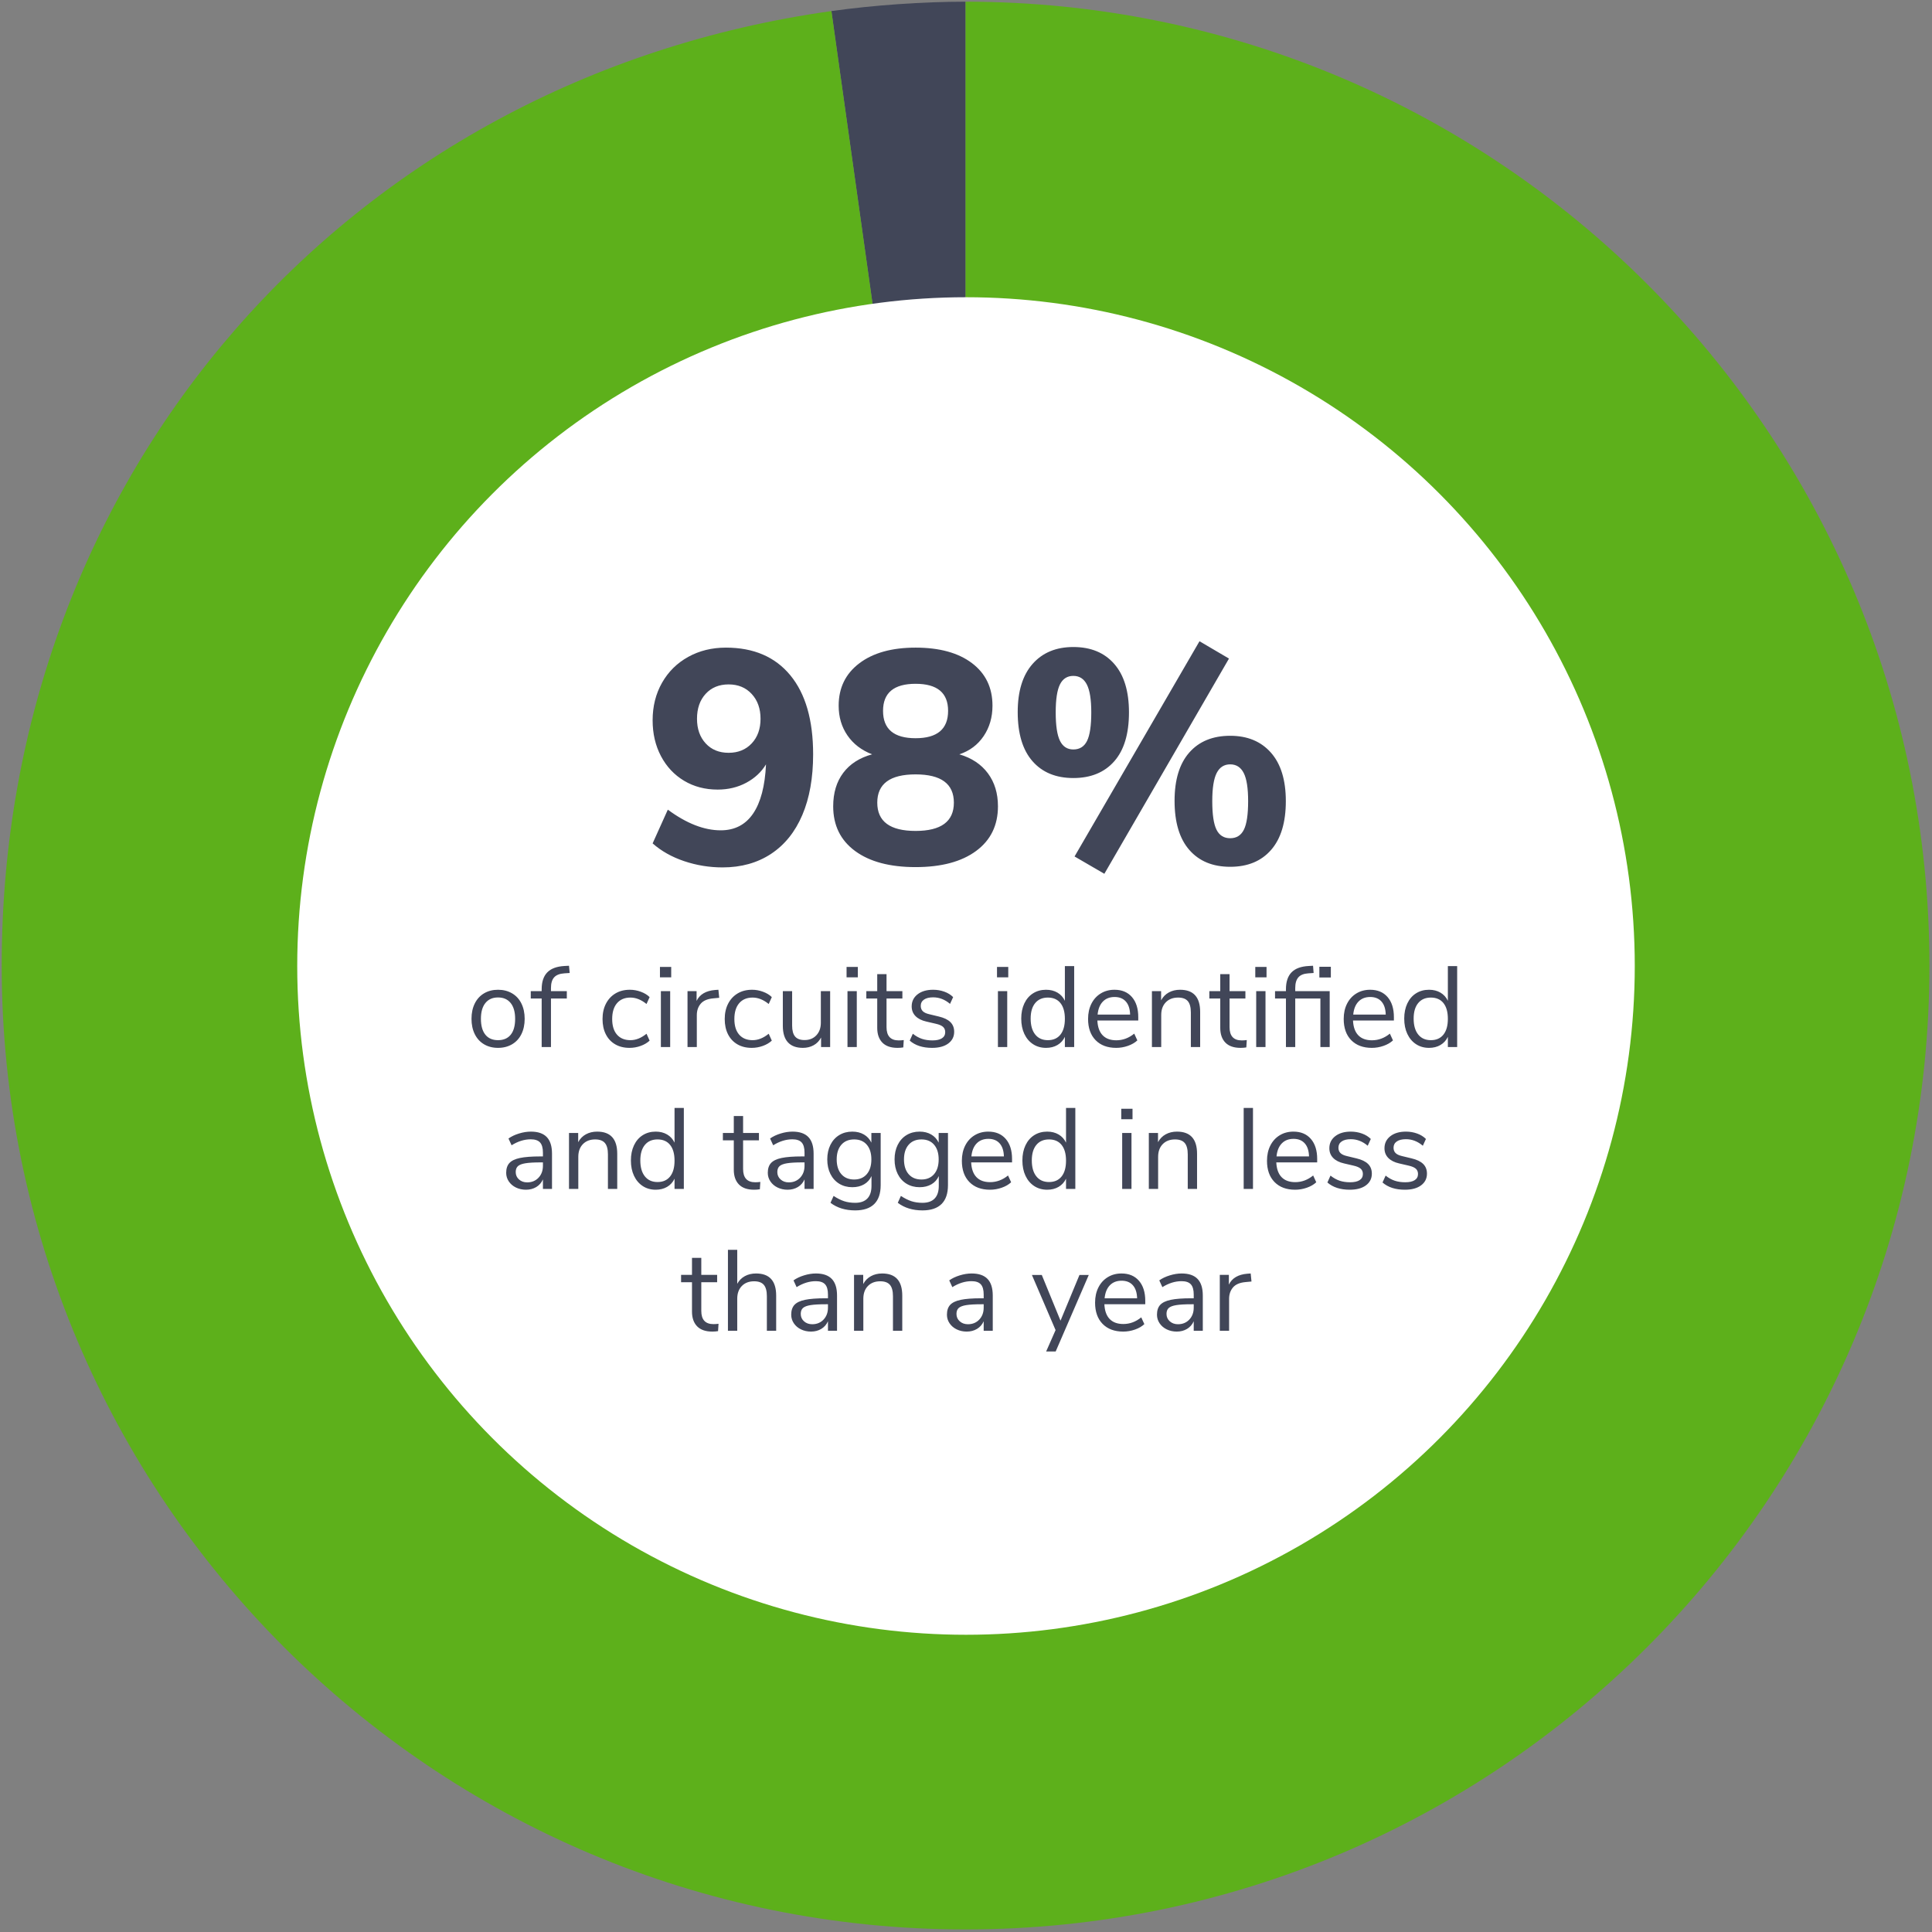 <?xml version="1.0" encoding="UTF-8"?>
<svg width="286px" height="286px" viewBox="0 0 286 286" version="1.1" xmlns="http://www.w3.org/2000/svg" xmlns:xlink="http://www.w3.org/1999/xlink">
    <rect x="0" y="0" width="286" height="286" fill="#808080" stroke="none"/>
    <!-- Generator: sketchtool 60 (101010) - https://sketch.com -->
    <title>DEBDE68A-A218-4A32-9BEB-48C89A1CCDB8</title>
    <desc>Created with sketchtool.</desc>
    <g id="Page-1" stroke="none" stroke-width="1" fill="none" fill-rule="evenodd">
        <g id="CST-j-and-j-case-study" transform="translate(-833, -3630)">
            <g id="98%" transform="translate(833, 3630)">
                <g id="Group-9">
                    <path d="M142.935,0.25 L142.935,51.001 L141.479,51.012 C137.637,51.075 133.853,51.372 130.139,51.892 L123.076,1.639 C129.32,0.762 136.63,0.25 142.935,0.25 Z" id="Combined-Shape" fill="#414658"></path>
                    <path d="M142.935,142.935 L142.935,0.25 C221.737,0.25 285.62,64.132 285.62,142.935 C285.62,221.737 221.737,285.62 142.935,285.62 C64.132,285.62 0.249,221.737 0.249,142.935 C0.249,70.436 51.283,11.729 123.076,1.639 L142.935,142.935 Z" id="Combined-Shape" fill="#5DB01B"></path>
                    <circle id="Oval" fill="#FFFFFF" cx="143" cy="143" r="99"></circle>
                </g>
                <path d="M106.96,128.405 C109.72,128.405 112.112,127.737 114.138,126.403 C116.162,125.067 117.707,123.147 118.772,120.642 C119.838,118.138 120.37,115.145 120.37,111.665 C120.37,106.595 119.245,102.695 116.995,99.965 C114.745,97.235 111.565,95.87 107.455,95.87 C105.385,95.87 103.525,96.328 101.875,97.243 C100.225,98.157 98.935,99.433 98.005,101.067 C97.075,102.703 96.61,104.555 96.61,106.625 C96.61,108.605 97.022,110.375 97.847,111.935 C98.672,113.495 99.812,114.71 101.267,115.58 C102.722,116.45 104.38,116.885 106.24,116.885 C107.8,116.885 109.21,116.547 110.47,115.873 C111.73,115.198 112.705,114.29 113.395,113.15 C113.245,116.36 112.608,118.79 111.483,120.44 C110.358,122.09 108.76,122.915 106.69,122.915 C104.23,122.915 101.62,121.895 98.86,119.855 L98.86,119.855 L96.61,124.85 C97.9,125.99 99.46,126.868 101.29,127.483 C103.12,128.097 105.01,128.405 106.96,128.405 Z M107.86,111.44 C106.45,111.44 105.317,110.975 104.463,110.045 C103.608,109.115 103.18,107.9 103.18,106.4 C103.18,104.87 103.608,103.64 104.463,102.71 C105.317,101.78 106.45,101.315 107.86,101.315 C109.27,101.315 110.41,101.787 111.28,102.733 C112.15,103.677 112.585,104.9 112.585,106.4 C112.585,107.9 112.15,109.115 111.28,110.045 C110.41,110.975 109.27,111.44 107.86,111.44 Z M135.535,128.36 C139.345,128.36 142.33,127.565 144.49,125.975 C146.65,124.385 147.73,122.18 147.73,119.36 C147.73,117.44 147.235,115.812 146.245,114.478 C145.255,113.142 143.845,112.205 142.015,111.665 C143.545,111.155 144.745,110.255 145.615,108.965 C146.485,107.675 146.92,106.175 146.92,104.465 C146.92,101.795 145.907,99.695 143.882,98.165 C141.857,96.635 139.075,95.87 135.535,95.87 C132.025,95.87 129.25,96.642 127.21,98.188 C125.17,99.733 124.15,101.825 124.15,104.465 C124.15,106.145 124.585,107.615 125.455,108.875 C126.325,110.135 127.54,111.065 129.1,111.665 C127.24,112.175 125.815,113.09 124.825,114.41 C123.835,115.73 123.34,117.38 123.34,119.36 C123.34,122.18 124.42,124.385 126.58,125.975 C128.74,127.565 131.725,128.36 135.535,128.36 Z M135.535,109.28 C132.325,109.28 130.72,107.93 130.72,105.23 C130.72,102.56 132.325,101.225 135.535,101.225 C138.745,101.225 140.35,102.56 140.35,105.23 C140.35,107.93 138.745,109.28 135.535,109.28 Z M135.535,123.005 C131.755,123.005 129.865,121.61 129.865,118.82 C129.865,116.03 131.755,114.635 135.535,114.635 C139.315,114.635 141.205,116.03 141.205,118.82 C141.205,121.61 139.315,123.005 135.535,123.005 Z M163.48,129.35 L181.93,97.49 L177.565,94.925 L159.07,126.785 L163.48,129.35 Z M158.89,115.175 C161.47,115.175 163.488,114.35 164.942,112.7 C166.398,111.05 167.125,108.635 167.125,105.455 C167.125,102.335 166.398,99.942 164.942,98.278 C163.488,96.612 161.47,95.78 158.89,95.78 C156.34,95.78 154.33,96.612 152.86,98.278 C151.39,99.942 150.655,102.32 150.655,105.41 C150.655,108.59 151.382,111.013 152.838,112.677 C154.292,114.343 156.31,115.175 158.89,115.175 Z M158.89,110.945 C157.99,110.945 157.33,110.517 156.91,109.662 C156.49,108.808 156.28,107.405 156.28,105.455 C156.28,103.535 156.49,102.155 156.91,101.315 C157.33,100.475 157.99,100.055 158.89,100.055 C159.79,100.055 160.458,100.483 160.893,101.338 C161.327,102.192 161.545,103.565 161.545,105.455 C161.545,107.435 161.335,108.845 160.915,109.685 C160.495,110.525 159.82,110.945 158.89,110.945 Z M182.11,128.315 C184.69,128.315 186.708,127.483 188.162,125.817 C189.618,124.153 190.345,121.745 190.345,118.595 C190.345,115.475 189.61,113.082 188.14,111.418 C186.67,109.752 184.66,108.92 182.11,108.92 C179.53,108.92 177.512,109.745 176.058,111.395 C174.602,113.045 173.875,115.43 173.875,118.55 C173.875,121.73 174.602,124.153 176.058,125.817 C177.512,127.483 179.53,128.315 182.11,128.315 Z M182.11,124.085 C181.18,124.085 180.505,123.665 180.085,122.825 C179.665,121.985 179.455,120.575 179.455,118.595 C179.455,116.675 179.673,115.287 180.107,114.433 C180.542,113.578 181.21,113.15 182.11,113.15 C183.01,113.15 183.678,113.578 184.113,114.433 C184.548,115.287 184.765,116.675 184.765,118.595 C184.765,120.575 184.555,121.985 184.135,122.825 C183.715,123.665 183.04,124.085 182.11,124.085 Z" fill="#414658" fill-rule="nonzero"></path>
                <path d="M73.725,155.119 C74.507,155.119 75.198,154.943 75.799,154.592 C76.4,154.241 76.862,153.739 77.184,153.088 C77.507,152.436 77.669,151.679 77.669,150.818 C77.669,149.957 77.507,149.2 77.184,148.548 C76.862,147.897 76.4,147.395 75.799,147.044 C75.198,146.693 74.507,146.517 73.725,146.517 C72.943,146.517 72.254,146.693 71.659,147.044 C71.064,147.395 70.606,147.897 70.282,148.548 C69.96,149.2 69.798,149.957 69.798,150.818 C69.798,151.679 69.96,152.436 70.282,153.088 C70.606,153.739 71.064,154.241 71.659,154.592 C72.254,154.943 72.943,155.119 73.725,155.119 Z M73.725,153.98 C72.909,153.98 72.283,153.708 71.847,153.164 C71.41,152.62 71.192,151.838 71.192,150.818 C71.192,149.809 71.413,149.03 71.855,148.481 C72.297,147.931 72.92,147.656 73.725,147.656 C74.53,147.656 75.153,147.931 75.595,148.481 C76.037,149.03 76.258,149.809 76.258,150.818 C76.258,151.849 76.04,152.634 75.603,153.173 C75.167,153.711 74.541,153.98 73.725,153.98 Z M81.562,155 L81.562,147.809 L83.908,147.809 L83.908,146.721 L81.562,146.721 L81.562,146.262 C81.562,145.548 81.721,145.018 82.038,144.673 C82.355,144.327 82.86,144.131 83.551,144.086 L83.551,144.086 L84.333,144.035 L84.231,142.964 L83.551,142.998 C82.406,143.066 81.559,143.383 81.01,143.95 C80.46,144.517 80.185,145.35 80.185,146.449 L80.185,146.449 L80.185,146.721 L78.57,146.721 L78.57,147.809 L80.185,147.809 L80.185,155 L81.562,155 Z M93.19,155.119 C93.757,155.119 94.306,155.023 94.839,154.83 C95.372,154.637 95.814,154.377 96.165,154.048 L96.165,154.048 L95.706,153.028 C94.924,153.663 94.131,153.98 93.326,153.98 C92.476,153.98 91.813,153.708 91.337,153.164 C90.861,152.62 90.623,151.849 90.623,150.852 C90.623,149.843 90.861,149.061 91.337,148.506 C91.813,147.951 92.476,147.673 93.326,147.673 C94.131,147.673 94.924,147.99 95.706,148.625 L95.706,148.625 L96.165,147.605 C95.836,147.276 95.406,147.013 94.873,146.815 C94.34,146.616 93.796,146.517 93.241,146.517 C92.425,146.517 91.714,146.698 91.108,147.061 C90.501,147.424 90.031,147.931 89.697,148.583 C89.362,149.234 89.195,149.991 89.195,150.852 C89.195,151.713 89.356,152.464 89.68,153.105 C90.002,153.745 90.464,154.241 91.065,154.592 C91.666,154.943 92.374,155.119 93.19,155.119 Z M99.361,144.681 L99.361,143.134 L97.695,143.134 L97.695,144.681 L99.361,144.681 Z M99.208,155 L99.208,146.721 L97.831,146.721 L97.831,155 L99.208,155 Z M103.152,155 L103.152,150.274 C103.152,149.605 103.342,149.044 103.722,148.591 C104.101,148.138 104.716,147.871 105.566,147.792 L105.566,147.792 L106.467,147.707 L106.348,146.517 L105.855,146.551 C104.495,146.664 103.583,147.203 103.118,148.166 L103.118,148.166 L103.118,146.721 L101.775,146.721 L101.775,155 L103.152,155 Z M111.278,155.119 C111.845,155.119 112.394,155.023 112.927,154.83 C113.46,154.637 113.902,154.377 114.253,154.048 L114.253,154.048 L113.794,153.028 C113.012,153.663 112.219,153.98 111.414,153.98 C110.564,153.98 109.901,153.708 109.425,153.164 C108.949,152.62 108.711,151.849 108.711,150.852 C108.711,149.843 108.949,149.061 109.425,148.506 C109.901,147.951 110.564,147.673 111.414,147.673 C112.219,147.673 113.012,147.99 113.794,148.625 L113.794,148.625 L114.253,147.605 C113.924,147.276 113.494,147.013 112.961,146.815 C112.428,146.616 111.884,146.517 111.329,146.517 C110.513,146.517 109.802,146.698 109.195,147.061 C108.589,147.424 108.119,147.931 107.784,148.583 C107.45,149.234 107.283,149.991 107.283,150.852 C107.283,151.713 107.445,152.464 107.767,153.105 C108.091,153.745 108.552,154.241 109.153,154.592 C109.754,154.943 110.462,155.119 111.278,155.119 Z M118.86,155.119 C119.449,155.119 119.979,154.989 120.45,154.728 C120.92,154.467 121.285,154.088 121.546,153.589 L121.546,153.589 L121.546,155 L122.889,155 L122.889,146.721 L121.512,146.721 L121.512,151.396 C121.512,152.167 121.291,152.787 120.849,153.257 C120.407,153.728 119.823,153.963 119.098,153.963 C118.463,153.963 117.999,153.79 117.704,153.445 C117.409,153.099 117.262,152.558 117.262,151.821 L117.262,151.821 L117.262,146.721 L115.885,146.721 L115.885,151.855 C115.885,152.932 116.134,153.745 116.633,154.294 C117.132,154.844 117.874,155.119 118.86,155.119 Z M126.986,144.681 L126.986,143.134 L125.32,143.134 L125.32,144.681 L126.986,144.681 Z M126.833,155 L126.833,146.721 L125.456,146.721 L125.456,155 L126.833,155 Z M132.868,155.119 C133.174,155.119 133.457,155.096 133.718,155.051 L133.718,155.051 L133.786,153.963 C133.537,153.997 133.287,154.014 133.038,154.014 C131.837,154.014 131.236,153.362 131.236,152.059 L131.236,152.059 L131.236,147.809 L133.582,147.809 L133.582,146.721 L131.236,146.721 L131.236,144.205 L129.859,144.205 L129.859,146.721 L128.244,146.721 L128.244,147.809 L129.859,147.809 L129.859,152.161 C129.859,153.09 130.111,153.816 130.615,154.337 C131.12,154.858 131.871,155.119 132.868,155.119 Z M137.985,155.119 C138.994,155.119 139.79,154.904 140.374,154.473 C140.957,154.042 141.249,153.464 141.249,152.739 C141.249,152.15 141.062,151.671 140.688,151.303 C140.314,150.934 139.742,150.659 138.971,150.478 L138.971,150.478 L137.56,150.138 C137.118,150.036 136.798,149.886 136.6,149.688 C136.401,149.489 136.302,149.226 136.302,148.897 C136.302,148.5 136.464,148.191 136.786,147.97 C137.109,147.75 137.56,147.639 138.138,147.639 C139.045,147.639 139.878,147.962 140.637,148.608 L140.637,148.608 L141.096,147.605 C140.745,147.254 140.308,146.984 139.787,146.798 C139.266,146.611 138.716,146.517 138.138,146.517 C137.175,146.517 136.404,146.744 135.826,147.197 C135.248,147.65 134.959,148.245 134.959,148.982 C134.959,149.549 135.146,150.025 135.52,150.41 C135.894,150.795 136.432,151.067 137.135,151.226 L137.135,151.226 L138.529,151.549 C139.028,151.662 139.385,151.815 139.6,152.008 C139.815,152.201 139.923,152.461 139.923,152.79 C139.923,153.187 139.762,153.49 139.439,153.7 C139.115,153.909 138.648,154.014 138.036,154.014 C137.458,154.014 136.94,153.938 136.481,153.785 C136.022,153.631 135.571,153.379 135.129,153.028 L135.129,153.028 L134.67,154.048 C135.486,154.762 136.591,155.119 137.985,155.119 Z M149.256,144.681 L149.256,143.134 L147.59,143.134 L147.59,144.681 L149.256,144.681 Z M149.103,155 L149.103,146.721 L147.726,146.721 L147.726,155 L149.103,155 Z M154.849,155.119 C155.495,155.119 156.059,154.977 156.541,154.694 C157.022,154.411 157.388,154.008 157.637,153.487 L157.637,153.487 L157.637,155 L159.014,155 L159.014,143.015 L157.637,143.015 L157.637,148.149 C157.388,147.628 157.022,147.225 156.541,146.942 C156.059,146.659 155.495,146.517 154.849,146.517 C154.124,146.517 153.483,146.693 152.928,147.044 C152.373,147.395 151.942,147.894 151.636,148.54 C151.33,149.186 151.177,149.934 151.177,150.784 C151.177,151.645 151.33,152.402 151.636,153.054 C151.942,153.705 152.373,154.212 152.928,154.575 C153.483,154.938 154.124,155.119 154.849,155.119 Z M155.121,153.98 C154.316,153.98 153.69,153.7 153.243,153.138 C152.795,152.577 152.571,151.793 152.571,150.784 C152.571,149.798 152.795,149.033 153.243,148.489 C153.69,147.945 154.316,147.673 155.121,147.673 C155.926,147.673 156.546,147.945 156.982,148.489 C157.419,149.033 157.637,149.809 157.637,150.818 C157.637,151.827 157.419,152.606 156.982,153.155 C156.546,153.705 155.926,153.98 155.121,153.98 Z M165.236,155.119 C165.825,155.119 166.403,155.02 166.97,154.821 C167.537,154.623 168.001,154.354 168.364,154.014 L168.364,154.014 L167.905,153.011 C167.1,153.668 166.216,153.997 165.253,153.997 C164.38,153.997 163.706,153.75 163.23,153.257 C162.754,152.764 162.493,152.036 162.448,151.073 L162.448,151.073 L168.5,151.073 L168.5,150.563 C168.5,149.305 168.188,148.316 167.565,147.596 C166.942,146.877 166.08,146.517 164.981,146.517 C164.222,146.517 163.544,146.698 162.95,147.061 C162.355,147.424 161.893,147.931 161.564,148.583 C161.235,149.234 161.071,149.985 161.071,150.835 C161.071,152.172 161.442,153.221 162.185,153.98 C162.927,154.739 163.944,155.119 165.236,155.119 Z M167.293,150.189 L162.482,150.189 C162.561,149.362 162.819,148.721 163.256,148.268 C163.692,147.815 164.273,147.588 164.998,147.588 C165.712,147.588 166.267,147.812 166.664,148.26 C167.061,148.707 167.27,149.35 167.293,150.189 L167.293,150.189 Z M171.9,155 L171.9,150.257 C171.9,149.464 172.127,148.835 172.58,148.37 C173.033,147.905 173.64,147.673 174.399,147.673 C175.056,147.673 175.535,147.849 175.835,148.2 C176.136,148.551 176.286,149.112 176.286,149.883 L176.286,149.883 L176.286,155 L177.663,155 L177.663,149.798 C177.663,147.611 176.671,146.517 174.688,146.517 C174.065,146.517 173.509,146.65 173.022,146.917 C172.535,147.183 172.155,147.571 171.883,148.081 L171.883,148.081 L171.883,146.721 L170.523,146.721 L170.523,155 L171.9,155 Z M183.647,155.119 C183.953,155.119 184.236,155.096 184.497,155.051 L184.497,155.051 L184.565,153.963 C184.316,153.997 184.066,154.014 183.817,154.014 C182.616,154.014 182.015,153.362 182.015,152.059 L182.015,152.059 L182.015,147.809 L184.361,147.809 L184.361,146.721 L182.015,146.721 L182.015,144.205 L180.638,144.205 L180.638,146.721 L179.023,146.721 L179.023,147.809 L180.638,147.809 L180.638,152.161 C180.638,153.09 180.89,153.816 181.394,154.337 C181.899,154.858 182.65,155.119 183.647,155.119 Z M187.489,144.681 L187.489,143.134 L185.823,143.134 L185.823,144.681 L187.489,144.681 Z M187.336,155 L187.336,146.721 L185.959,146.721 L185.959,155 L187.336,155 Z M191.739,155 L191.739,147.809 L195.462,147.809 L195.462,155 L196.839,155 L196.839,146.721 L191.739,146.721 L191.739,146.262 C191.739,145.559 191.892,145.032 192.198,144.681 C192.504,144.33 192.997,144.131 193.677,144.086 L193.677,144.086 L194.459,144.035 L194.374,142.964 L193.745,142.998 C192.6,143.055 191.75,143.366 191.195,143.933 C190.64,144.5 190.362,145.338 190.362,146.449 L190.362,146.449 L190.362,146.721 L188.747,146.721 L188.747,147.809 L190.362,147.809 L190.362,155 L191.739,155 Z M197.009,144.698 L197.009,143.117 L195.309,143.117 L195.309,144.698 L197.009,144.698 Z M203.078,155.119 C203.667,155.119 204.245,155.02 204.812,154.821 C205.379,154.623 205.843,154.354 206.206,154.014 L206.206,154.014 L205.747,153.011 C204.942,153.668 204.058,153.997 203.095,153.997 C202.222,153.997 201.548,153.75 201.072,153.257 C200.596,152.764 200.335,152.036 200.29,151.073 L200.29,151.073 L206.342,151.073 L206.342,150.563 C206.342,149.305 206.03,148.316 205.407,147.596 C204.784,146.877 203.922,146.517 202.823,146.517 C202.064,146.517 201.387,146.698 200.792,147.061 C200.196,147.424 199.735,147.931 199.406,148.583 C199.077,149.234 198.913,149.985 198.913,150.835 C198.913,152.172 199.284,153.221 200.026,153.98 C200.769,154.739 201.786,155.119 203.078,155.119 Z M205.135,150.189 L200.324,150.189 C200.403,149.362 200.661,148.721 201.097,148.268 C201.534,147.815 202.115,147.588 202.84,147.588 C203.554,147.588 204.109,147.812 204.506,148.26 C204.903,148.707 205.112,149.35 205.135,150.189 L205.135,150.189 Z M211.544,155.119 C212.19,155.119 212.754,154.977 213.236,154.694 C213.717,154.411 214.083,154.008 214.332,153.487 L214.332,153.487 L214.332,155 L215.709,155 L215.709,143.015 L214.332,143.015 L214.332,148.149 C214.083,147.628 213.717,147.225 213.236,146.942 C212.754,146.659 212.19,146.517 211.544,146.517 C210.819,146.517 210.178,146.693 209.623,147.044 C209.068,147.395 208.637,147.894 208.331,148.54 C208.025,149.186 207.872,149.934 207.872,150.784 C207.872,151.645 208.025,152.402 208.331,153.054 C208.637,153.705 209.068,154.212 209.623,154.575 C210.178,154.938 210.819,155.119 211.544,155.119 Z M211.816,153.98 C211.011,153.98 210.385,153.7 209.938,153.138 C209.49,152.577 209.266,151.793 209.266,150.784 C209.266,149.798 209.49,149.033 209.938,148.489 C210.385,147.945 211.011,147.673 211.816,147.673 C212.621,147.673 213.241,147.945 213.678,148.489 C214.114,149.033 214.332,149.809 214.332,150.818 C214.332,151.827 214.114,152.606 213.678,153.155 C213.241,153.705 212.621,153.98 211.816,153.98 Z M77.856,176.119 C78.434,176.119 78.944,175.986 79.386,175.72 C79.828,175.453 80.157,175.076 80.372,174.589 L80.372,174.589 L80.372,176 L81.715,176 L81.715,170.781 C81.715,169.682 81.457,168.863 80.942,168.325 C80.426,167.786 79.641,167.517 78.587,167.517 C78.02,167.517 77.434,167.611 76.828,167.798 C76.221,167.984 75.703,168.231 75.272,168.537 L75.272,168.537 L75.731,169.54 C76.672,168.951 77.618,168.656 78.57,168.656 C79.205,168.656 79.664,168.812 79.947,169.124 C80.23,169.435 80.372,169.937 80.372,170.628 L80.372,170.628 L80.372,171.189 L79.998,171.189 C78.706,171.189 77.697,171.266 76.972,171.418 C76.247,171.571 75.725,171.821 75.408,172.167 C75.091,172.512 74.932,172.997 74.932,173.62 C74.932,174.085 75.062,174.51 75.323,174.895 C75.584,175.28 75.938,175.581 76.385,175.796 C76.833,176.011 77.323,176.119 77.856,176.119 Z M78.043,175.031 C77.556,175.031 77.15,174.887 76.828,174.597 C76.504,174.309 76.343,173.943 76.343,173.501 C76.343,173.116 76.454,172.824 76.674,172.625 C76.895,172.427 77.267,172.286 77.788,172.201 C78.309,172.115 79.069,172.073 80.066,172.073 L80.066,172.073 L80.372,172.073 L80.372,172.566 C80.372,173.291 80.154,173.883 79.718,174.343 C79.281,174.802 78.723,175.031 78.043,175.031 Z M85.608,176 L85.608,171.257 C85.608,170.464 85.835,169.835 86.288,169.37 C86.741,168.905 87.348,168.673 88.107,168.673 C88.764,168.673 89.243,168.849 89.543,169.2 C89.844,169.551 89.994,170.112 89.994,170.883 L89.994,170.883 L89.994,176 L91.371,176 L91.371,170.798 C91.371,168.611 90.379,167.517 88.396,167.517 C87.773,167.517 87.217,167.65 86.73,167.917 C86.243,168.183 85.863,168.571 85.591,169.081 L85.591,169.081 L85.591,167.721 L84.231,167.721 L84.231,176 L85.608,176 Z M97.066,176.119 C97.712,176.119 98.276,175.977 98.757,175.694 C99.239,175.411 99.605,175.008 99.854,174.487 L99.854,174.487 L99.854,176 L101.231,176 L101.231,164.015 L99.854,164.015 L99.854,169.149 C99.605,168.628 99.239,168.225 98.757,167.942 C98.276,167.659 97.712,167.517 97.066,167.517 C96.341,167.517 95.7,167.693 95.145,168.044 C94.59,168.395 94.159,168.894 93.853,169.54 C93.547,170.186 93.394,170.934 93.394,171.784 C93.394,172.645 93.547,173.402 93.853,174.054 C94.159,174.705 94.59,175.212 95.145,175.575 C95.7,175.938 96.341,176.119 97.066,176.119 Z M97.338,174.98 C96.533,174.98 95.907,174.7 95.46,174.138 C95.012,173.577 94.788,172.793 94.788,171.784 C94.788,170.798 95.012,170.033 95.46,169.489 C95.907,168.945 96.533,168.673 97.338,168.673 C98.143,168.673 98.763,168.945 99.2,169.489 C99.636,170.033 99.854,170.809 99.854,171.818 C99.854,172.827 99.636,173.606 99.2,174.155 C98.763,174.705 98.143,174.98 97.338,174.98 Z M111.635,176.119 C111.941,176.119 112.224,176.096 112.485,176.051 L112.485,176.051 L112.553,174.963 C112.304,174.997 112.054,175.014 111.805,175.014 C110.604,175.014 110.003,174.362 110.003,173.059 L110.003,173.059 L110.003,168.809 L112.349,168.809 L112.349,167.721 L110.003,167.721 L110.003,165.205 L108.626,165.205 L108.626,167.721 L107.011,167.721 L107.011,168.809 L108.626,168.809 L108.626,173.161 C108.626,174.09 108.878,174.816 109.382,175.337 C109.887,175.858 110.638,176.119 111.635,176.119 Z M116.582,176.119 C117.16,176.119 117.67,175.986 118.112,175.72 C118.554,175.453 118.883,175.076 119.098,174.589 L119.098,174.589 L119.098,176 L120.441,176 L120.441,170.781 C120.441,169.682 120.183,168.863 119.668,168.325 C119.152,167.786 118.367,167.517 117.313,167.517 C116.746,167.517 116.16,167.611 115.553,167.798 C114.947,167.984 114.429,168.231 113.998,168.537 L113.998,168.537 L114.457,169.54 C115.398,168.951 116.344,168.656 117.296,168.656 C117.931,168.656 118.39,168.812 118.673,169.124 C118.956,169.435 119.098,169.937 119.098,170.628 L119.098,170.628 L119.098,171.189 L118.724,171.189 C117.432,171.189 116.423,171.266 115.698,171.418 C114.973,171.571 114.451,171.821 114.134,172.167 C113.817,172.512 113.658,172.997 113.658,173.62 C113.658,174.085 113.788,174.51 114.049,174.895 C114.31,175.28 114.664,175.581 115.112,175.796 C115.559,176.011 116.049,176.119 116.582,176.119 Z M116.769,175.031 C116.282,175.031 115.876,174.887 115.553,174.597 C115.231,174.309 115.069,173.943 115.069,173.501 C115.069,173.116 115.18,172.824 115.4,172.625 C115.621,172.427 115.993,172.286 116.514,172.201 C117.035,172.115 117.795,172.073 118.792,172.073 L118.792,172.073 L119.098,172.073 L119.098,172.566 C119.098,173.291 118.88,173.883 118.444,174.343 C118.007,174.802 117.449,175.031 116.769,175.031 Z M126.595,179.179 C127.842,179.179 128.782,178.864 129.417,178.236 C130.052,177.607 130.369,176.674 130.369,175.439 L130.369,175.439 L130.369,167.721 L128.992,167.721 L128.992,169.149 C128.743,168.628 128.374,168.225 127.887,167.942 C127.4,167.659 126.827,167.517 126.17,167.517 C125.445,167.517 124.802,167.687 124.24,168.027 C123.68,168.367 123.243,168.849 122.931,169.472 C122.62,170.095 122.464,170.815 122.464,171.631 C122.464,172.447 122.62,173.167 122.931,173.79 C123.243,174.413 123.68,174.895 124.24,175.235 C124.802,175.575 125.445,175.745 126.17,175.745 C126.839,175.745 127.419,175.603 127.912,175.32 C128.405,175.037 128.771,174.629 129.009,174.096 L129.009,174.096 L129.009,175.558 C129.009,176.374 128.805,176.994 128.397,177.419 C127.989,177.845 127.388,178.057 126.595,178.057 C125.994,178.057 125.45,177.978 124.963,177.819 C124.476,177.66 123.954,177.4 123.399,177.037 L123.399,177.037 L122.94,178.057 C123.926,178.805 125.144,179.179 126.595,179.179 Z M126.442,174.606 C125.637,174.606 125.005,174.343 124.546,173.815 C124.088,173.288 123.858,172.56 123.858,171.631 C123.858,170.713 124.088,169.99 124.546,169.464 C125.005,168.936 125.637,168.673 126.442,168.673 C127.247,168.673 127.873,168.936 128.321,169.464 C128.768,169.99 128.992,170.713 128.992,171.631 C128.992,172.56 128.765,173.288 128.312,173.815 C127.859,174.343 127.235,174.606 126.442,174.606 Z M136.557,179.179 C137.804,179.179 138.744,178.864 139.379,178.236 C140.014,177.607 140.331,176.674 140.331,175.439 L140.331,175.439 L140.331,167.721 L138.954,167.721 L138.954,169.149 C138.705,168.628 138.336,168.225 137.849,167.942 C137.362,167.659 136.789,167.517 136.132,167.517 C135.407,167.517 134.763,167.687 134.202,168.027 C133.642,168.367 133.205,168.849 132.893,169.472 C132.582,170.095 132.426,170.815 132.426,171.631 C132.426,172.447 132.582,173.167 132.893,173.79 C133.205,174.413 133.642,174.895 134.202,175.235 C134.763,175.575 135.407,175.745 136.132,175.745 C136.801,175.745 137.381,175.603 137.875,175.32 C138.368,175.037 138.733,174.629 138.971,174.096 L138.971,174.096 L138.971,175.558 C138.971,176.374 138.767,176.994 138.359,177.419 C137.951,177.845 137.35,178.057 136.557,178.057 C135.956,178.057 135.412,177.978 134.925,177.819 C134.438,177.66 133.916,177.4 133.361,177.037 L133.361,177.037 L132.902,178.057 C133.888,178.805 135.106,179.179 136.557,179.179 Z M136.404,174.606 C135.599,174.606 134.968,174.343 134.508,173.815 C134.049,173.288 133.82,172.56 133.82,171.631 C133.82,170.713 134.049,169.99 134.508,169.464 C134.968,168.936 135.599,168.673 136.404,168.673 C137.209,168.673 137.835,168.936 138.282,169.464 C138.73,169.99 138.954,170.713 138.954,171.631 C138.954,172.56 138.727,173.288 138.274,173.815 C137.821,174.343 137.197,174.606 136.404,174.606 Z M146.553,176.119 C147.142,176.119 147.72,176.02 148.287,175.821 C148.854,175.623 149.318,175.354 149.681,175.014 L149.681,175.014 L149.222,174.011 C148.417,174.668 147.533,174.997 146.57,174.997 C145.697,174.997 145.023,174.75 144.547,174.257 C144.071,173.764 143.81,173.036 143.765,172.073 L143.765,172.073 L149.817,172.073 L149.817,171.563 C149.817,170.305 149.505,169.316 148.882,168.596 C148.259,167.877 147.397,167.517 146.298,167.517 C145.539,167.517 144.862,167.698 144.267,168.061 C143.672,168.424 143.21,168.931 142.881,169.583 C142.552,170.234 142.388,170.985 142.388,171.835 C142.388,173.172 142.759,174.221 143.501,174.98 C144.244,175.739 145.261,176.119 146.553,176.119 Z M148.61,171.189 L143.799,171.189 C143.878,170.362 144.136,169.721 144.572,169.268 C145.009,168.815 145.59,168.588 146.315,168.588 C147.029,168.588 147.584,168.812 147.981,169.26 C148.378,169.707 148.587,170.35 148.61,171.189 L148.61,171.189 Z M155.019,176.119 C155.665,176.119 156.229,175.977 156.71,175.694 C157.192,175.411 157.558,175.008 157.807,174.487 L157.807,174.487 L157.807,176 L159.184,176 L159.184,164.015 L157.807,164.015 L157.807,169.149 C157.558,168.628 157.192,168.225 156.71,167.942 C156.229,167.659 155.665,167.517 155.019,167.517 C154.294,167.517 153.653,167.693 153.098,168.044 C152.543,168.395 152.112,168.894 151.806,169.54 C151.5,170.186 151.347,170.934 151.347,171.784 C151.347,172.645 151.5,173.402 151.806,174.054 C152.112,174.705 152.543,175.212 153.098,175.575 C153.653,175.938 154.294,176.119 155.019,176.119 Z M155.291,174.98 C154.486,174.98 153.86,174.7 153.412,174.138 C152.965,173.577 152.741,172.793 152.741,171.784 C152.741,170.798 152.965,170.033 153.412,169.489 C153.86,168.945 154.486,168.673 155.291,168.673 C156.096,168.673 156.716,168.945 157.153,169.489 C157.589,170.033 157.807,170.809 157.807,171.818 C157.807,172.827 157.589,173.606 157.153,174.155 C156.716,174.705 156.096,174.98 155.291,174.98 Z M167.65,165.681 L167.65,164.134 L165.984,164.134 L165.984,165.681 L167.65,165.681 Z M167.497,176 L167.497,167.721 L166.12,167.721 L166.12,176 L167.497,176 Z M171.441,176 L171.441,171.257 C171.441,170.464 171.668,169.835 172.121,169.37 C172.574,168.905 173.181,168.673 173.94,168.673 C174.597,168.673 175.076,168.849 175.376,169.2 C175.677,169.551 175.827,170.112 175.827,170.883 L175.827,170.883 L175.827,176 L177.204,176 L177.204,170.798 C177.204,168.611 176.212,167.517 174.229,167.517 C173.606,167.517 173.05,167.65 172.563,167.917 C172.076,168.183 171.696,168.571 171.424,169.081 L171.424,169.081 L171.424,167.721 L170.064,167.721 L170.064,176 L171.441,176 Z M185.483,176 L185.483,164.015 L184.106,164.015 L184.106,176 L185.483,176 Z M191.722,176.119 C192.311,176.119 192.889,176.02 193.456,175.821 C194.023,175.623 194.487,175.354 194.85,175.014 L194.85,175.014 L194.391,174.011 C193.586,174.668 192.702,174.997 191.739,174.997 C190.866,174.997 190.192,174.75 189.716,174.257 C189.24,173.764 188.979,173.036 188.934,172.073 L188.934,172.073 L194.986,172.073 L194.986,171.563 C194.986,170.305 194.674,169.316 194.051,168.596 C193.428,167.877 192.566,167.517 191.467,167.517 C190.708,167.517 190.03,167.698 189.435,168.061 C188.84,168.424 188.379,168.931 188.05,169.583 C187.721,170.234 187.557,170.985 187.557,171.835 C187.557,173.172 187.928,174.221 188.671,174.98 C189.413,175.739 190.43,176.119 191.722,176.119 Z M193.779,171.189 L188.968,171.189 C189.047,170.362 189.305,169.721 189.742,169.268 C190.178,168.815 190.759,168.588 191.484,168.588 C192.198,168.588 192.753,168.812 193.15,169.26 C193.547,169.707 193.756,170.35 193.779,171.189 L193.779,171.189 Z M199.814,176.119 C200.823,176.119 201.619,175.904 202.202,175.473 C202.786,175.042 203.078,174.464 203.078,173.739 C203.078,173.15 202.891,172.671 202.517,172.303 C202.143,171.934 201.571,171.659 200.8,171.478 L200.8,171.478 L199.389,171.138 C198.947,171.036 198.627,170.886 198.429,170.688 C198.23,170.489 198.131,170.226 198.131,169.897 C198.131,169.5 198.292,169.191 198.615,168.97 C198.939,168.75 199.389,168.639 199.967,168.639 C200.874,168.639 201.707,168.962 202.466,169.608 L202.466,169.608 L202.925,168.605 C202.574,168.254 202.137,167.984 201.616,167.798 C201.095,167.611 200.545,167.517 199.967,167.517 C199.004,167.517 198.233,167.744 197.655,168.197 C197.077,168.65 196.788,169.245 196.788,169.982 C196.788,170.549 196.975,171.025 197.349,171.41 C197.723,171.795 198.261,172.067 198.964,172.226 L198.964,172.226 L200.358,172.549 C200.857,172.662 201.214,172.815 201.429,173.008 C201.644,173.201 201.752,173.461 201.752,173.79 C201.752,174.187 201.59,174.49 201.268,174.7 C200.945,174.909 200.477,175.014 199.865,175.014 C199.287,175.014 198.768,174.938 198.31,174.785 C197.851,174.631 197.4,174.379 196.958,174.028 L196.958,174.028 L196.499,175.048 C197.315,175.762 198.42,176.119 199.814,176.119 Z M207.974,176.119 C208.983,176.119 209.779,175.904 210.363,175.473 C210.946,175.042 211.238,174.464 211.238,173.739 C211.238,173.15 211.051,172.671 210.677,172.303 C210.303,171.934 209.731,171.659 208.96,171.478 L208.96,171.478 L207.549,171.138 C207.107,171.036 206.787,170.886 206.589,170.688 C206.39,170.489 206.291,170.226 206.291,169.897 C206.291,169.5 206.452,169.191 206.775,168.97 C207.099,168.75 207.549,168.639 208.127,168.639 C209.034,168.639 209.867,168.962 210.626,169.608 L210.626,169.608 L211.085,168.605 C210.734,168.254 210.297,167.984 209.776,167.798 C209.255,167.611 208.705,167.517 208.127,167.517 C207.164,167.517 206.393,167.744 205.815,168.197 C205.237,168.65 204.948,169.245 204.948,169.982 C204.948,170.549 205.135,171.025 205.509,171.41 C205.883,171.795 206.421,172.067 207.124,172.226 L207.124,172.226 L208.518,172.549 C209.017,172.662 209.374,172.815 209.589,173.008 C209.804,173.201 209.912,173.461 209.912,173.79 C209.912,174.187 209.75,174.49 209.428,174.7 C209.105,174.909 208.637,175.014 208.025,175.014 C207.447,175.014 206.929,174.938 206.47,174.785 C206.011,174.631 205.56,174.379 205.118,174.028 L205.118,174.028 L204.659,175.048 C205.475,175.762 206.58,176.119 207.974,176.119 Z M105.447,197.119 C105.753,197.119 106.036,197.096 106.297,197.051 L106.297,197.051 L106.365,195.963 C106.116,195.997 105.866,196.014 105.617,196.014 C104.416,196.014 103.815,195.362 103.815,194.059 L103.815,194.059 L103.815,189.809 L106.161,189.809 L106.161,188.721 L103.815,188.721 L103.815,186.205 L102.438,186.205 L102.438,188.721 L100.823,188.721 L100.823,189.809 L102.438,189.809 L102.438,194.161 C102.438,195.09 102.69,195.816 103.195,196.337 C103.699,196.858 104.45,197.119 105.447,197.119 Z M109.136,197 L109.136,192.257 C109.136,191.464 109.363,190.835 109.816,190.37 C110.269,189.905 110.876,189.673 111.635,189.673 C112.292,189.673 112.771,189.849 113.072,190.2 C113.372,190.551 113.522,191.112 113.522,191.883 L113.522,191.883 L113.522,197 L114.899,197 L114.899,191.798 C114.899,189.611 113.907,188.517 111.924,188.517 C111.301,188.517 110.748,188.647 110.266,188.908 C109.785,189.169 109.408,189.548 109.136,190.047 L109.136,190.047 L109.136,185.015 L107.759,185.015 L107.759,197 L109.136,197 Z M120.05,197.119 C120.628,197.119 121.138,196.986 121.58,196.72 C122.022,196.453 122.351,196.076 122.566,195.589 L122.566,195.589 L122.566,197 L123.909,197 L123.909,191.781 C123.909,190.682 123.651,189.863 123.135,189.325 C122.62,188.786 121.835,188.517 120.781,188.517 C120.214,188.517 119.628,188.611 119.022,188.798 C118.415,188.984 117.897,189.231 117.466,189.537 L117.466,189.537 L117.925,190.54 C118.866,189.951 119.812,189.656 120.764,189.656 C121.399,189.656 121.858,189.812 122.141,190.124 C122.424,190.435 122.566,190.937 122.566,191.628 L122.566,191.628 L122.566,192.189 L122.192,192.189 C120.9,192.189 119.891,192.266 119.166,192.418 C118.441,192.571 117.919,192.821 117.602,193.167 C117.285,193.512 117.126,193.997 117.126,194.62 C117.126,195.085 117.256,195.51 117.517,195.895 C117.778,196.28 118.132,196.581 118.579,196.796 C119.027,197.011 119.517,197.119 120.05,197.119 Z M120.237,196.031 C119.75,196.031 119.344,195.887 119.022,195.597 C118.698,195.309 118.537,194.943 118.537,194.501 C118.537,194.116 118.647,193.824 118.868,193.625 C119.09,193.427 119.461,193.286 119.982,193.201 C120.503,193.115 121.263,193.073 122.26,193.073 L122.26,193.073 L122.566,193.073 L122.566,193.566 C122.566,194.291 122.348,194.883 121.912,195.343 C121.475,195.802 120.917,196.031 120.237,196.031 Z M127.802,197 L127.802,192.257 C127.802,191.464 128.029,190.835 128.482,190.37 C128.935,189.905 129.542,189.673 130.301,189.673 C130.958,189.673 131.437,189.849 131.738,190.2 C132.038,190.551 132.188,191.112 132.188,191.883 L132.188,191.883 L132.188,197 L133.565,197 L133.565,191.798 C133.565,189.611 132.573,188.517 130.59,188.517 C129.967,188.517 129.411,188.65 128.924,188.917 C128.437,189.183 128.057,189.571 127.785,190.081 L127.785,190.081 L127.785,188.721 L126.425,188.721 L126.425,197 L127.802,197 Z M143.102,197.119 C143.68,197.119 144.19,196.986 144.632,196.72 C145.074,196.453 145.403,196.076 145.618,195.589 L145.618,195.589 L145.618,197 L146.961,197 L146.961,191.781 C146.961,190.682 146.703,189.863 146.188,189.325 C145.672,188.786 144.887,188.517 143.833,188.517 C143.266,188.517 142.68,188.611 142.073,188.798 C141.467,188.984 140.949,189.231 140.518,189.537 L140.518,189.537 L140.977,190.54 C141.918,189.951 142.864,189.656 143.816,189.656 C144.451,189.656 144.91,189.812 145.193,190.124 C145.476,190.435 145.618,190.937 145.618,191.628 L145.618,191.628 L145.618,192.189 L145.244,192.189 C143.952,192.189 142.943,192.266 142.218,192.418 C141.493,192.571 140.971,192.821 140.654,193.167 C140.337,193.512 140.178,193.997 140.178,194.62 C140.178,195.085 140.308,195.51 140.569,195.895 C140.83,196.28 141.184,196.581 141.631,196.796 C142.079,197.011 142.569,197.119 143.102,197.119 Z M143.289,196.031 C142.802,196.031 142.397,195.887 142.073,195.597 C141.75,195.309 141.589,194.943 141.589,194.501 C141.589,194.116 141.7,193.824 141.921,193.625 C142.142,193.427 142.513,193.286 143.034,193.201 C143.555,193.115 144.315,193.073 145.312,193.073 L145.312,193.073 L145.618,193.073 L145.618,193.566 C145.618,194.291 145.4,194.883 144.964,195.343 C144.527,195.802 143.969,196.031 143.289,196.031 Z M156.277,200.06 L161.173,188.738 L159.796,188.738 L156.991,195.504 L154.22,188.738 L152.758,188.738 L156.26,196.898 L154.866,200.06 L156.277,200.06 Z M166.273,197.119 C166.862,197.119 167.44,197.02 168.007,196.821 C168.574,196.623 169.038,196.354 169.401,196.014 L169.401,196.014 L168.942,195.011 C168.137,195.668 167.253,195.997 166.29,195.997 C165.417,195.997 164.743,195.75 164.267,195.257 C163.791,194.764 163.53,194.036 163.485,193.073 L163.485,193.073 L169.537,193.073 L169.537,192.563 C169.537,191.305 169.225,190.316 168.602,189.596 C167.979,188.877 167.117,188.517 166.018,188.517 C165.259,188.517 164.582,188.698 163.987,189.061 C163.392,189.424 162.93,189.931 162.601,190.583 C162.272,191.234 162.108,191.985 162.108,192.835 C162.108,194.172 162.479,195.221 163.221,195.98 C163.964,196.739 164.981,197.119 166.273,197.119 Z M168.33,192.189 L163.519,192.189 C163.598,191.362 163.856,190.721 164.292,190.268 C164.729,189.815 165.31,189.588 166.035,189.588 C166.749,189.588 167.304,189.812 167.701,190.26 C168.098,190.707 168.307,191.35 168.33,192.189 L168.33,192.189 Z M174.195,197.119 C174.773,197.119 175.283,196.986 175.725,196.72 C176.167,196.453 176.496,196.076 176.711,195.589 L176.711,195.589 L176.711,197 L178.054,197 L178.054,191.781 C178.054,190.682 177.796,189.863 177.28,189.325 C176.765,188.786 175.98,188.517 174.926,188.517 C174.359,188.517 173.773,188.611 173.167,188.798 C172.56,188.984 172.042,189.231 171.611,189.537 L171.611,189.537 L172.07,190.54 C173.011,189.951 173.957,189.656 174.909,189.656 C175.544,189.656 176.003,189.812 176.286,190.124 C176.569,190.435 176.711,190.937 176.711,191.628 L176.711,191.628 L176.711,192.189 L176.337,192.189 C175.045,192.189 174.036,192.266 173.311,192.418 C172.586,192.571 172.064,192.821 171.747,193.167 C171.43,193.512 171.271,193.997 171.271,194.62 C171.271,195.085 171.401,195.51 171.662,195.895 C171.923,196.28 172.277,196.581 172.725,196.796 C173.172,197.011 173.662,197.119 174.195,197.119 Z M174.382,196.031 C173.895,196.031 173.489,195.887 173.167,195.597 C172.844,195.309 172.682,194.943 172.682,194.501 C172.682,194.116 172.792,193.824 173.013,193.625 C173.234,193.427 173.606,193.286 174.127,193.201 C174.648,193.115 175.408,193.073 176.405,193.073 L176.405,193.073 L176.711,193.073 L176.711,193.566 C176.711,194.291 176.493,194.883 176.056,195.343 C175.62,195.802 175.062,196.031 174.382,196.031 Z M181.947,197 L181.947,192.274 C181.947,191.605 182.137,191.044 182.517,190.591 C182.896,190.138 183.511,189.871 184.361,189.792 L184.361,189.792 L185.262,189.707 L185.143,188.517 L184.65,188.551 C183.29,188.664 182.378,189.203 181.913,190.166 L181.913,190.166 L181.913,188.721 L180.57,188.721 L180.57,197 L181.947,197 Z" id="ofcircuitsidentifedandtaggedinlessthanayear" fill="#414658" fill-rule="nonzero"></path>
            </g>
        </g>
    </g>
</svg>